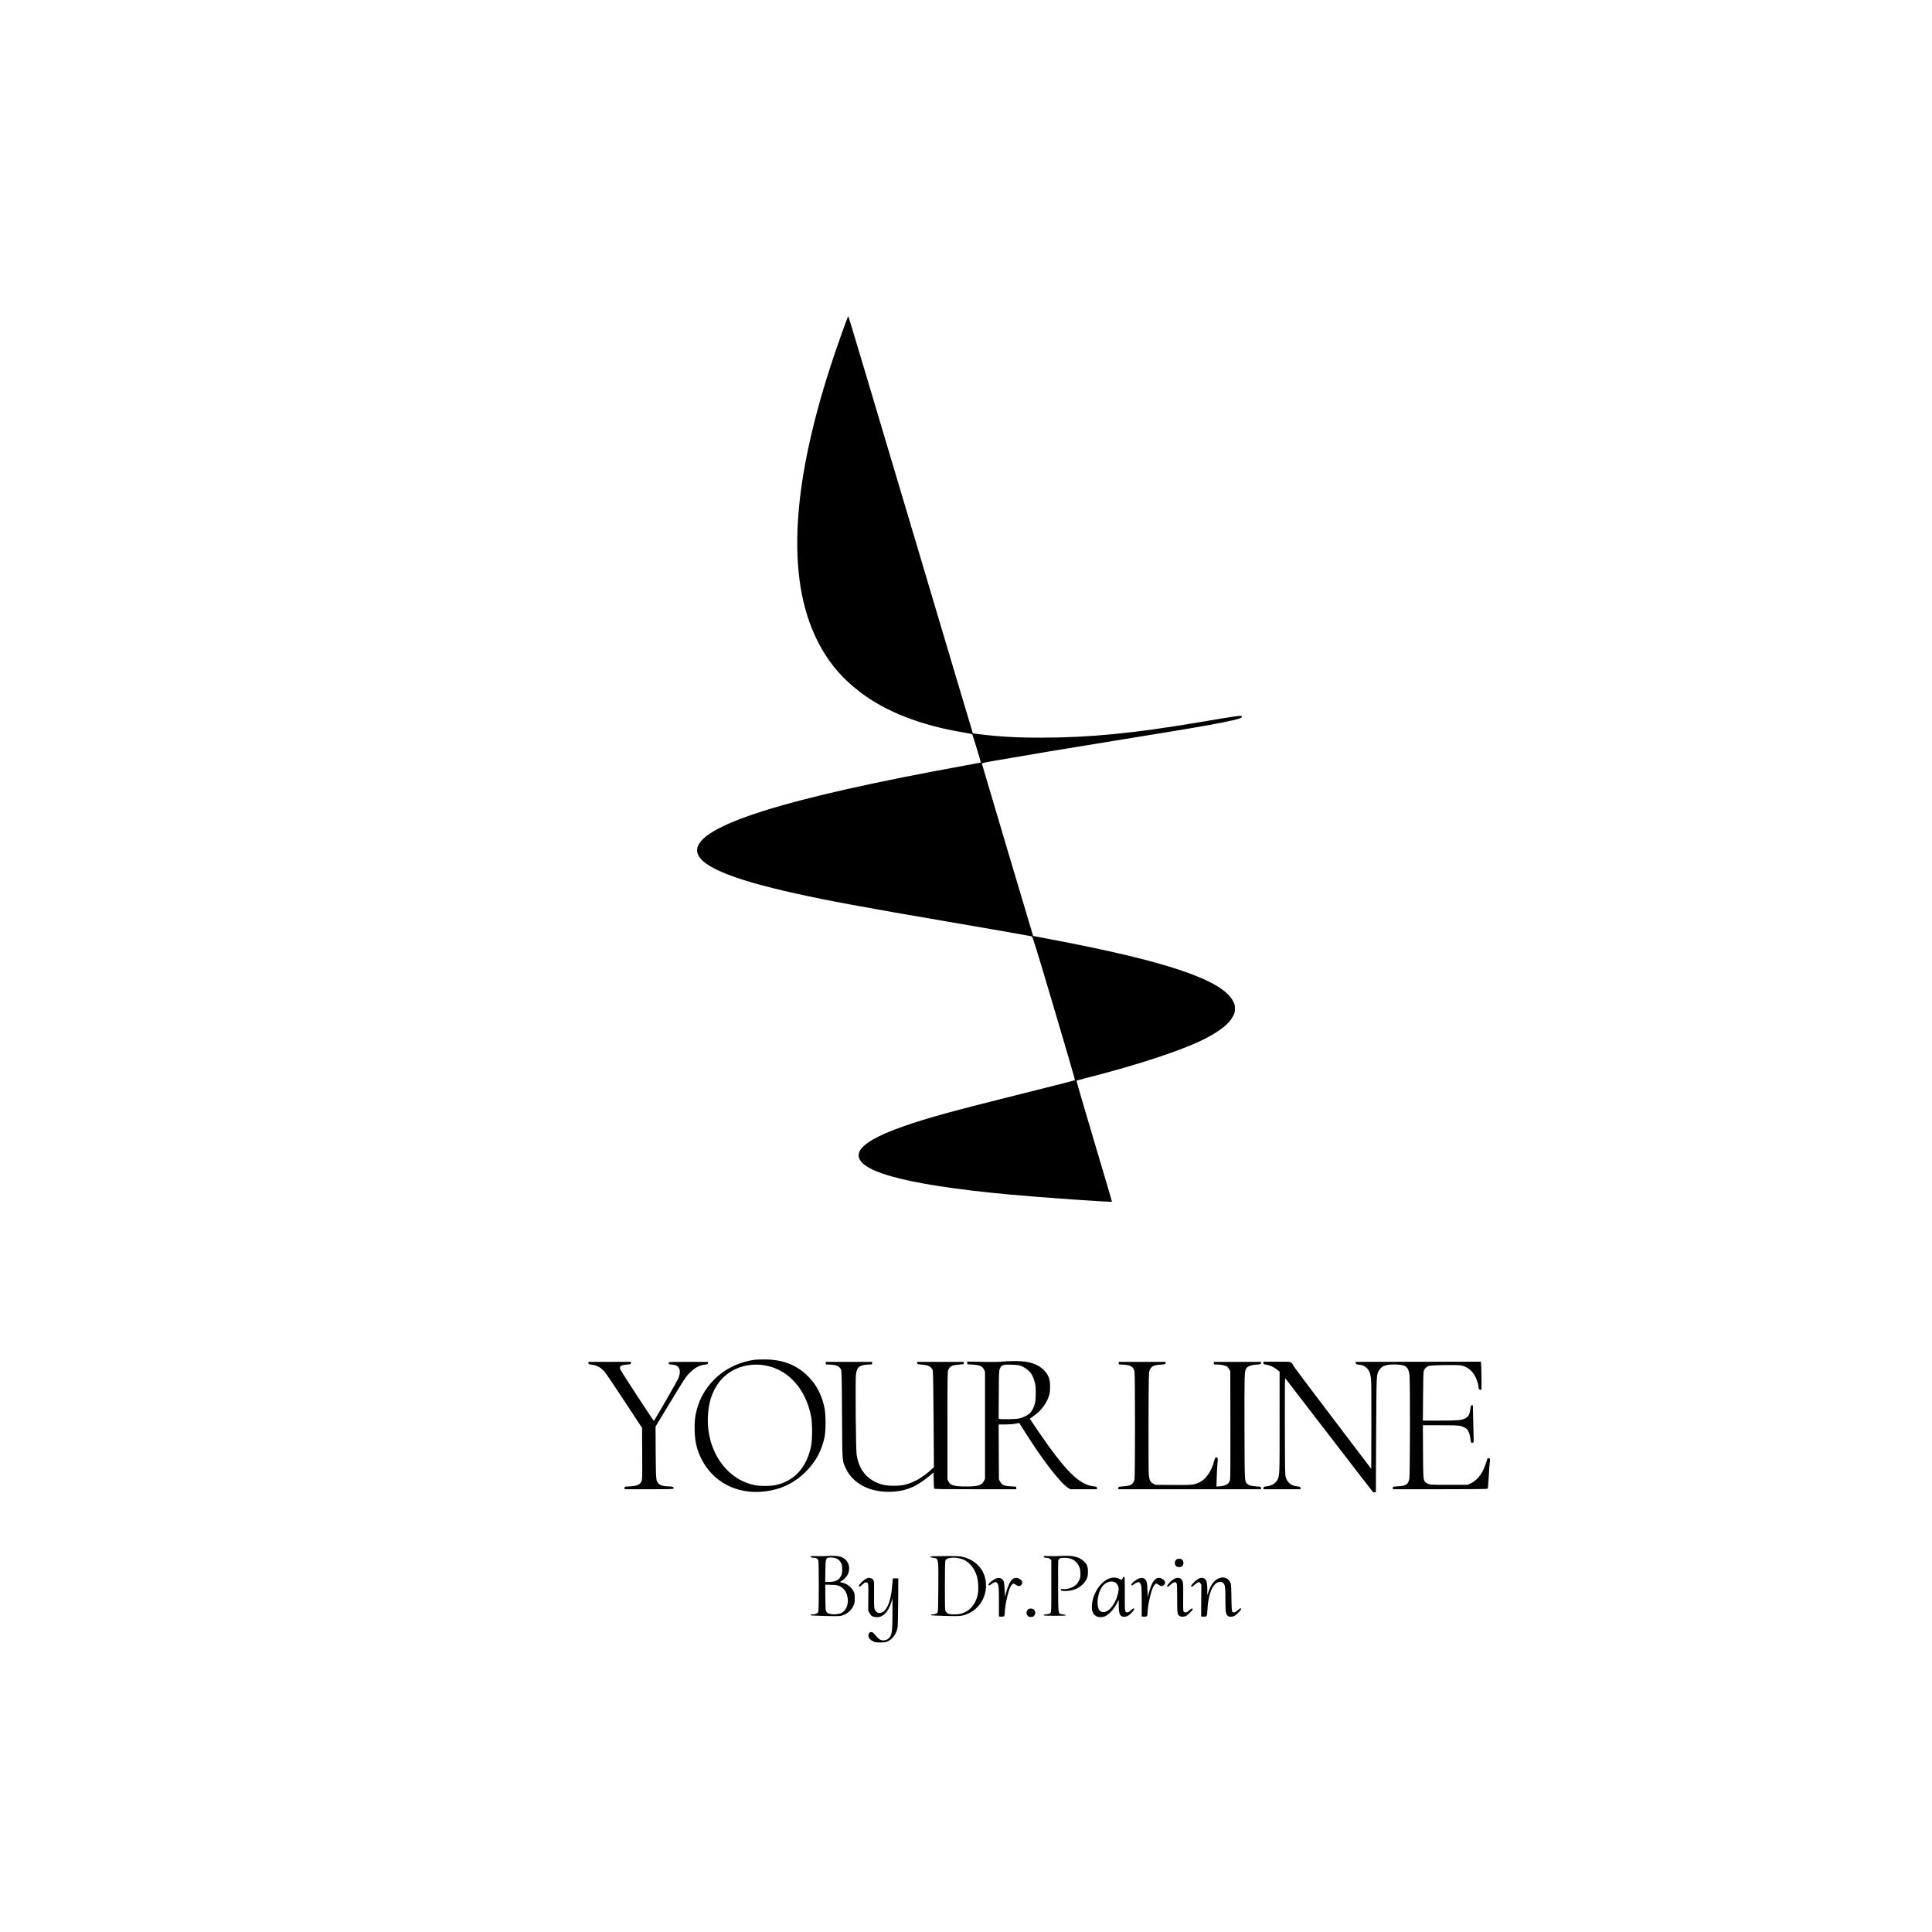 <?xml version="1.0" standalone="no"?>
<!DOCTYPE svg PUBLIC "-//W3C//DTD SVG 20010904//EN"
 "http://www.w3.org/TR/2001/REC-SVG-20010904/DTD/svg10.dtd">
<svg version="1.0" xmlns="http://www.w3.org/2000/svg"
 width="4167pt" height="4167pt" viewBox="0 0 4167 4167"
 preserveAspectRatio="xMidYMid meet">
<g transform="translate(0,4167) scale(0.1,-0.1)"
fill="#000000" stroke="none">
<path d="M18277 34811 c-40 -99 -197 -539 -278 -781 -929 -2752 -1053 -4812
-372 -6174 228 -456 520 -807 931 -1119 551 -418 1292 -708 2206 -862 109 -18
202 -37 206 -42 7 -7 189 -605 186 -610 -1 -1 -165 -31 -366 -68 -3893 -708
-5756 -1298 -5755 -1825 1 -315 683 -613 2140 -934 727 -160 1389 -283 3275
-606 971 -166 1756 -304 1805 -316 17 -4 84 -221 479 -1550 274 -921 456
-1548 450 -1553 -5 -4 -463 -122 -1019 -260 -1629 -406 -2159 -552 -2685 -736
-551 -193 -868 -376 -942 -542 -177 -400 910 -712 3237 -927 651 -61 2198
-169 2209 -155 2 2 -172 589 -385 1304 -213 715 -384 1303 -381 1306 4 3 75
23 157 44 1200 304 2182 631 2655 882 313 167 489 313 568 472 33 67 37 82 37
156 0 74 -3 88 -38 157 -227 461 -1439 870 -3987 1348 -178 33 -325 62 -327
63 -3 4 -1102 3695 -1105 3715 -3 13 53 26 302 69 592 104 1618 275 2750 458
1336 216 1813 297 2150 365 332 67 425 97 405 130 -14 23 -95 12 -928 -129
-1398 -237 -2366 -331 -3397 -331 -414 0 -647 9 -965 35 -180 15 -506 53 -512
59 -2 2 -605 2023 -1339 4492 -735 2469 -1339 4493 -1344 4497 -4 5 -15 -10
-23 -32z"/>
<path d="M16285 12343 c-616 -80 -1108 -505 -1259 -1085 -38 -146 -49 -269
-43 -456 8 -243 48 -403 147 -602 247 -491 754 -759 1330 -701 369 37 668 177
920 430 214 215 339 443 402 734 30 141 32 472 4 622 -51 273 -164 501 -341
683 -252 262 -563 384 -968 381 -89 -1 -175 -4 -192 -6z m160 -114 c531 -65
938 -501 1051 -1124 25 -140 26 -471 1 -605 -89 -477 -370 -785 -787 -864
-104 -20 -301 -21 -412 -1 -639 111 -1085 779 -1027 1538 19 257 82 452 207
640 200 303 574 464 967 416z"/>
<path d="M21650 12305 c-107 -10 -230 -13 -468 -8 l-324 6 4 -29 3 -29 113 -7
c151 -10 208 -34 243 -104 l24 -49 0 -1155 0 -1155 -25 -50 c-45 -91 -128
-116 -380 -116 -257 0 -345 25 -383 109 l-22 47 0 1155 c0 1095 1 1157 18
1202 32 82 81 105 242 117 88 6 90 7 93 32 l3 26 -506 0 -506 0 3 -26 c3 -25
5 -26 97 -33 144 -10 212 -46 239 -125 7 -22 13 -373 18 -1060 l7 -1028 -59
-54 c-180 -165 -364 -271 -560 -322 -124 -33 -368 -33 -489 0 -317 85 -507
305 -559 646 -17 111 -30 1590 -15 1723 11 98 36 152 81 180 42 26 122 42 203
42 65 0 65 0 65 28 l0 29 -500 0 -500 0 0 -27 0 -27 98 -5 c138 -8 198 -36
231 -108 14 -31 17 -139 22 -970 6 -1059 1 -993 89 -1176 105 -217 319 -382
585 -449 304 -77 636 -46 895 85 89 45 230 142 321 220 l84 73 3 -168 c1 -104
7 -174 13 -182 9 -11 174 -13 891 -13 l879 0 -3 28 -3 27 -113 7 c-146 8 -195
30 -232 103 l-25 50 -3 591 -3 591 143 0 c96 1 169 6 222 17 43 10 79 16 80
14 2 -2 49 -77 106 -168 399 -633 774 -1120 945 -1229 l49 -31 289 0 288 0 -3
28 c-3 26 -6 27 -70 34 -276 31 -543 271 -987 891 -130 181 -394 568 -389 571
1 1 38 26 80 55 171 117 302 298 343 475 19 81 19 236 -1 311 -48 185 -219
327 -454 375 -125 27 -344 32 -530 15z m368 -95 c78 -27 171 -95 216 -157 40
-54 80 -159 96 -247 15 -86 12 -309 -4 -388 -18 -83 -55 -161 -101 -216 -44
-51 -153 -107 -250 -127 -71 -15 -367 -21 -413 -9 l-23 7 3 516 c3 499 4 517
24 561 38 82 64 91 254 86 107 -3 148 -8 198 -26z"/>
<path d="M12692 12271 c3 -24 8 -27 63 -33 117 -13 196 -56 285 -155 28 -32
221 -317 429 -634 l379 -576 3 -554 c3 -518 2 -557 -15 -597 -32 -75 -93 -102
-256 -111 l-105 -6 -3 -27 -3 -28 526 0 c460 0 526 2 531 15 12 30 -15 45 -84
45 -109 0 -189 18 -228 52 -67 59 -67 68 -72 686 l-3 553 282 467 c336 555
363 597 448 685 109 114 215 172 336 185 55 6 60 9 63 33 l3 25 -421 1 c-241
1 -422 -3 -426 -8 -3 -5 -2 -18 1 -29 5 -16 15 -20 48 -20 173 0 232 -111 159
-295 -22 -56 -518 -919 -530 -922 -7 -2 -696 1054 -721 1106 -19 40 -8 76 29
91 17 7 68 16 113 19 80 6 82 7 85 33 l3 26 -461 -1 -461 -1 3 -25z"/>
<path d="M24130 12270 l0 -27 98 -6 c158 -8 219 -46 241 -147 15 -72 15 -2259
0 -2330 -14 -65 -54 -112 -111 -129 -24 -8 -86 -16 -138 -20 -94 -6 -95 -6
-98 -33 l-3 -28 1541 0 1541 0 -3 28 c-3 27 -4 27 -98 33 -116 8 -171 24 -203
58 -54 58 -52 10 -55 1211 -3 1145 -1 1210 36 1273 28 47 104 77 218 85 97 7
99 8 102 33 l3 26 -510 0 -511 0 0 -29 c0 -28 0 -28 68 -28 82 0 180 -20 216
-43 14 -10 36 -36 48 -60 l23 -42 3 -1153 c2 -783 -1 -1166 -8 -1192 -23 -86
-87 -126 -217 -137 l-76 -6 6 209 c4 115 12 252 17 304 9 86 9 96 -7 108 -33
24 -45 9 -70 -83 -55 -208 -172 -377 -308 -444 -116 -58 -167 -63 -580 -59
l-370 3 -50 25 c-62 31 -82 68 -96 181 -6 54 -9 462 -7 1144 3 967 5 1064 21
1111 30 91 87 122 241 132 99 7 101 7 104 33 l3 26 -505 0 -506 0 0 -27z"/>
<path d="M27250 12275 c0 -28 -1 -28 85 -44 71 -13 140 -47 212 -104 l52 -42
0 -1080 c1 -1150 0 -1159 -47 -1251 -41 -80 -124 -130 -235 -142 -58 -7 -62
-9 -65 -34 l-3 -28 401 0 401 0 -3 28 c-3 26 -6 27 -72 34 -123 12 -204 75
-243 191 -17 48 -18 128 -21 1102 -2 892 0 1047 11 1035 8 -8 434 -562 947
-1230 513 -668 938 -1218 944 -1223 6 -4 22 -6 36 -5 l25 3 6 1240 c8 1350 5
1290 64 1391 52 89 145 125 319 125 248 -1 310 -42 336 -217 16 -110 13 -2173
-3 -2250 -26 -121 -72 -152 -245 -162 l-107 -7 -3 -27 -3 -28 1019 0 c804 0
1022 3 1029 13 6 6 15 118 22 247 6 129 16 268 22 307 13 85 9 103 -25 103
-21 0 -27 -7 -41 -57 -67 -241 -181 -405 -333 -481 l-76 -37 -400 0 c-360 0
-406 2 -447 18 -25 10 -55 28 -66 40 -47 51 -47 59 -51 660 l-3 567 370 0
c236 0 389 -4 423 -11 57 -12 121 -41 152 -68 35 -30 67 -111 78 -194 14 -110
14 -109 45 -105 27 3 28 5 27 58 0 30 -4 211 -9 403 l-8 347 -22 0 c-20 0 -23
-7 -33 -86 -15 -115 -43 -163 -114 -198 -80 -39 -161 -46 -551 -46 l-358 0 4
518 c2 384 7 527 16 556 16 48 56 87 107 105 55 19 613 28 698 11 133 -26 248
-119 311 -252 36 -76 65 -174 65 -218 0 -35 22 -63 46 -58 18 3 19 13 17 263
-2 143 -5 279 -9 303 l-5 43 -1350 -2 -1350 -2 3 -26 c3 -24 8 -27 58 -32 83
-9 129 -27 176 -71 52 -48 79 -113 94 -230 7 -56 10 -388 8 -1016 l-3 -932
-811 1068 c-447 587 -831 1099 -855 1137 -71 116 -31 105 -366 105 l-293 0 0
-25z"/>
<path d="M17840 8110 c-47 -4 -140 -6 -206 -3 -67 3 -130 3 -140 -1 -18 -7
-18 -8 0 -22 11 -8 37 -14 57 -14 53 0 86 -18 99 -53 13 -40 14 -1075 0 -1112
-12 -32 -64 -55 -125 -55 -31 0 -45 -4 -45 -13 0 -11 60 -15 313 -21 272 -6
319 -5 367 9 113 34 199 108 248 213 24 50 27 70 27 157 0 86 -3 107 -24 150
-47 94 -153 175 -253 191 -43 7 -48 16 -15 31 12 6 41 28 65 48 174 151 128
418 -82 480 -64 19 -179 25 -286 15z m160 -41 c63 -14 105 -46 137 -104 24
-44 28 -61 28 -140 0 -71 -5 -100 -21 -135 -46 -100 -122 -140 -262 -140 l-84
0 4 233 c4 288 5 292 118 295 19 1 55 -3 80 -9z m107 -608 c91 -40 152 -126
173 -241 28 -157 -31 -298 -145 -346 -22 -9 -73 -18 -115 -21 -97 -5 -166 12
-194 50 -20 27 -21 42 -24 309 l-3 280 128 -4 c107 -3 137 -8 180 -27z"/>
<path d="M22870 8110 c-58 -4 -162 -5 -232 -2 -111 4 -128 3 -128 -10 0 -20
21 -28 70 -28 27 0 48 -8 67 -24 l28 -24 0 -561 c0 -557 0 -561 -21 -582 -15
-15 -39 -22 -83 -26 -42 -4 -61 -10 -61 -19 0 -11 44 -14 241 -14 188 0 240 3
237 13 -3 6 -31 15 -63 19 -108 14 -100 -33 -103 586 -2 295 0 552 3 570 9 49
39 63 137 63 127 0 213 -40 279 -129 45 -62 62 -117 62 -212 1 -71 -3 -94 -25
-141 -14 -31 -42 -73 -63 -94 -68 -67 -198 -111 -294 -98 -36 5 -41 3 -41 -15
0 -16 9 -21 53 -26 58 -8 172 6 233 28 123 43 224 129 270 229 25 54 29 74 29
157 0 113 -20 165 -90 228 -105 98 -251 130 -505 112z"/>
<path d="M20064 8099 c-7 -13 17 -23 76 -30 103 -15 103 -9 98 -674 -2 -361
-6 -485 -15 -502 -15 -24 -36 -33 -105 -42 -27 -3 -49 -10 -48 -16 0 -6 115
-13 306 -18 351 -10 389 -5 529 62 257 125 402 417 352 710 -41 248 -229 439
-488 501 -75 17 -117 19 -392 18 -169 -1 -310 -5 -313 -9z m654 -46 c156 -39
287 -177 349 -368 34 -108 44 -306 19 -417 -46 -208 -178 -355 -361 -403 -76
-19 -224 -20 -270 -1 -19 8 -44 30 -55 48 -19 32 -20 49 -20 555 0 361 3 530
11 546 15 33 46 48 116 57 71 8 128 4 211 -17z"/>
<path d="M25365 8025 c-19 -18 -25 -35 -25 -65 0 -57 34 -90 93 -90 57 0 92
34 92 90 0 56 -35 90 -92 90 -33 0 -50 -6 -68 -25z"/>
<path d="M24220 7647 c0 -7 -7 -22 -15 -33 l-14 -21 -51 25 c-170 84 -386 -40
-514 -296 -66 -131 -94 -302 -66 -404 31 -109 139 -154 266 -112 75 26 195
152 256 269 l47 90 1 -120 c0 -135 11 -187 45 -221 36 -36 106 -33 167 5 50
32 132 127 122 142 -10 17 -26 9 -70 -31 -56 -51 -91 -61 -116 -30 -17 21 -18
48 -18 386 0 357 0 364 -20 364 -11 0 -20 -6 -20 -13z m-174 -103 c39 -19 69
-63 79 -116 11 -60 -20 -192 -70 -293 -89 -182 -210 -269 -310 -223 -112 51
-90 390 36 549 68 86 183 122 265 83z"/>
<path d="M26329 7641 c-113 -22 -203 -124 -261 -296 l-28 -80 0 106 c0 187
-24 251 -97 265 -56 10 -120 -21 -190 -93 -35 -35 -63 -69 -63 -77 0 -29 29
-23 65 14 21 22 54 47 74 56 34 17 35 17 59 -11 l23 -28 -2 -346 -2 -346 50
-3 c75 -4 79 3 86 155 12 254 74 460 165 546 60 57 144 65 184 16 32 -38 38
-92 38 -344 0 -265 6 -312 45 -351 35 -35 106 -33 166 4 45 29 129 120 129
141 0 23 -34 10 -76 -29 -52 -48 -89 -60 -112 -36 -15 15 -18 54 -22 309 -5
275 -6 294 -27 332 -30 56 -61 82 -113 94 -25 6 -47 10 -50 10 -3 -1 -21 -4
-41 -8z"/>
<path d="M18670 7613 c-30 -16 -74 -53 -103 -85 -42 -49 -48 -60 -37 -73 11
-13 19 -9 66 35 39 37 60 50 83 50 51 0 53 -14 49 -323 l-3 -282 25 -49 c35
-69 66 -89 145 -94 55 -4 73 0 120 22 92 45 164 150 211 306 l23 75 0 -300 c1
-320 -9 -446 -39 -504 -34 -66 -87 -101 -156 -101 -68 0 -101 23 -206 148 -68
81 -156 -10 -100 -103 10 -17 43 -44 73 -60 51 -28 60 -30 164 -30 94 0 118 3
162 24 101 45 186 163 211 291 6 33 12 260 14 560 l3 505 -58 3 c-40 2 -58 -1
-61 -10 -2 -7 -9 -82 -15 -166 -27 -351 -133 -572 -276 -572 -46 0 -89 40
-105 99 -7 27 -10 135 -8 314 3 249 1 274 -15 299 -18 26 -62 48 -97 48 -10 0
-41 -12 -70 -27z"/>
<path d="M21487 7626 c-67 -25 -167 -106 -167 -136 0 -22 24 -19 54 8 19 17
51 35 71 42 31 10 39 10 55 -5 41 -37 45 -75 45 -410 l0 -320 42 -3 c66 -5 83
9 83 68 0 133 62 437 113 552 29 64 62 99 86 90 9 -3 31 -16 50 -29 44 -30 76
-29 106 2 45 44 26 99 -45 135 -78 40 -141 14 -197 -78 -32 -55 -87 -213 -100
-292 -6 -34 -9 -6 -14 115 -6 167 -16 212 -56 248 -28 24 -80 30 -126 13z"/>
<path d="M24567 7626 c-67 -25 -167 -106 -167 -136 0 -22 24 -19 54 8 19 17
51 35 71 42 31 10 39 10 55 -5 41 -37 45 -75 45 -410 l0 -320 42 -3 c66 -5 83
9 83 68 0 133 62 437 113 552 29 64 62 99 86 90 9 -3 31 -16 50 -29 44 -30 76
-29 106 2 45 44 26 99 -45 135 -78 40 -141 14 -197 -78 -32 -55 -87 -213 -100
-292 -6 -34 -9 -6 -14 115 -6 167 -16 212 -56 248 -28 24 -80 30 -126 13z"/>
<path d="M25356 7630 c-45 -14 -103 -59 -147 -113 -43 -54 -46 -62 -25 -70 7
-3 30 12 51 33 45 46 96 73 120 64 9 -4 21 -18 26 -31 5 -13 9 -159 9 -324 0
-322 2 -339 52 -373 31 -22 106 -20 144 3 34 21 119 105 135 134 7 13 6 19 -6
23 -11 4 -29 -6 -53 -28 -20 -20 -48 -41 -60 -48 -32 -16 -69 -5 -78 23 -5 12
-7 153 -5 312 3 257 1 295 -15 334 -24 61 -76 82 -148 61z"/>
<path d="M22200 6973 c-62 -24 -80 -99 -36 -150 20 -23 32 -28 71 -28 39 0 51
5 71 28 49 57 17 143 -56 152 -19 2 -42 2 -50 -2z"/>
</g>
</svg>
